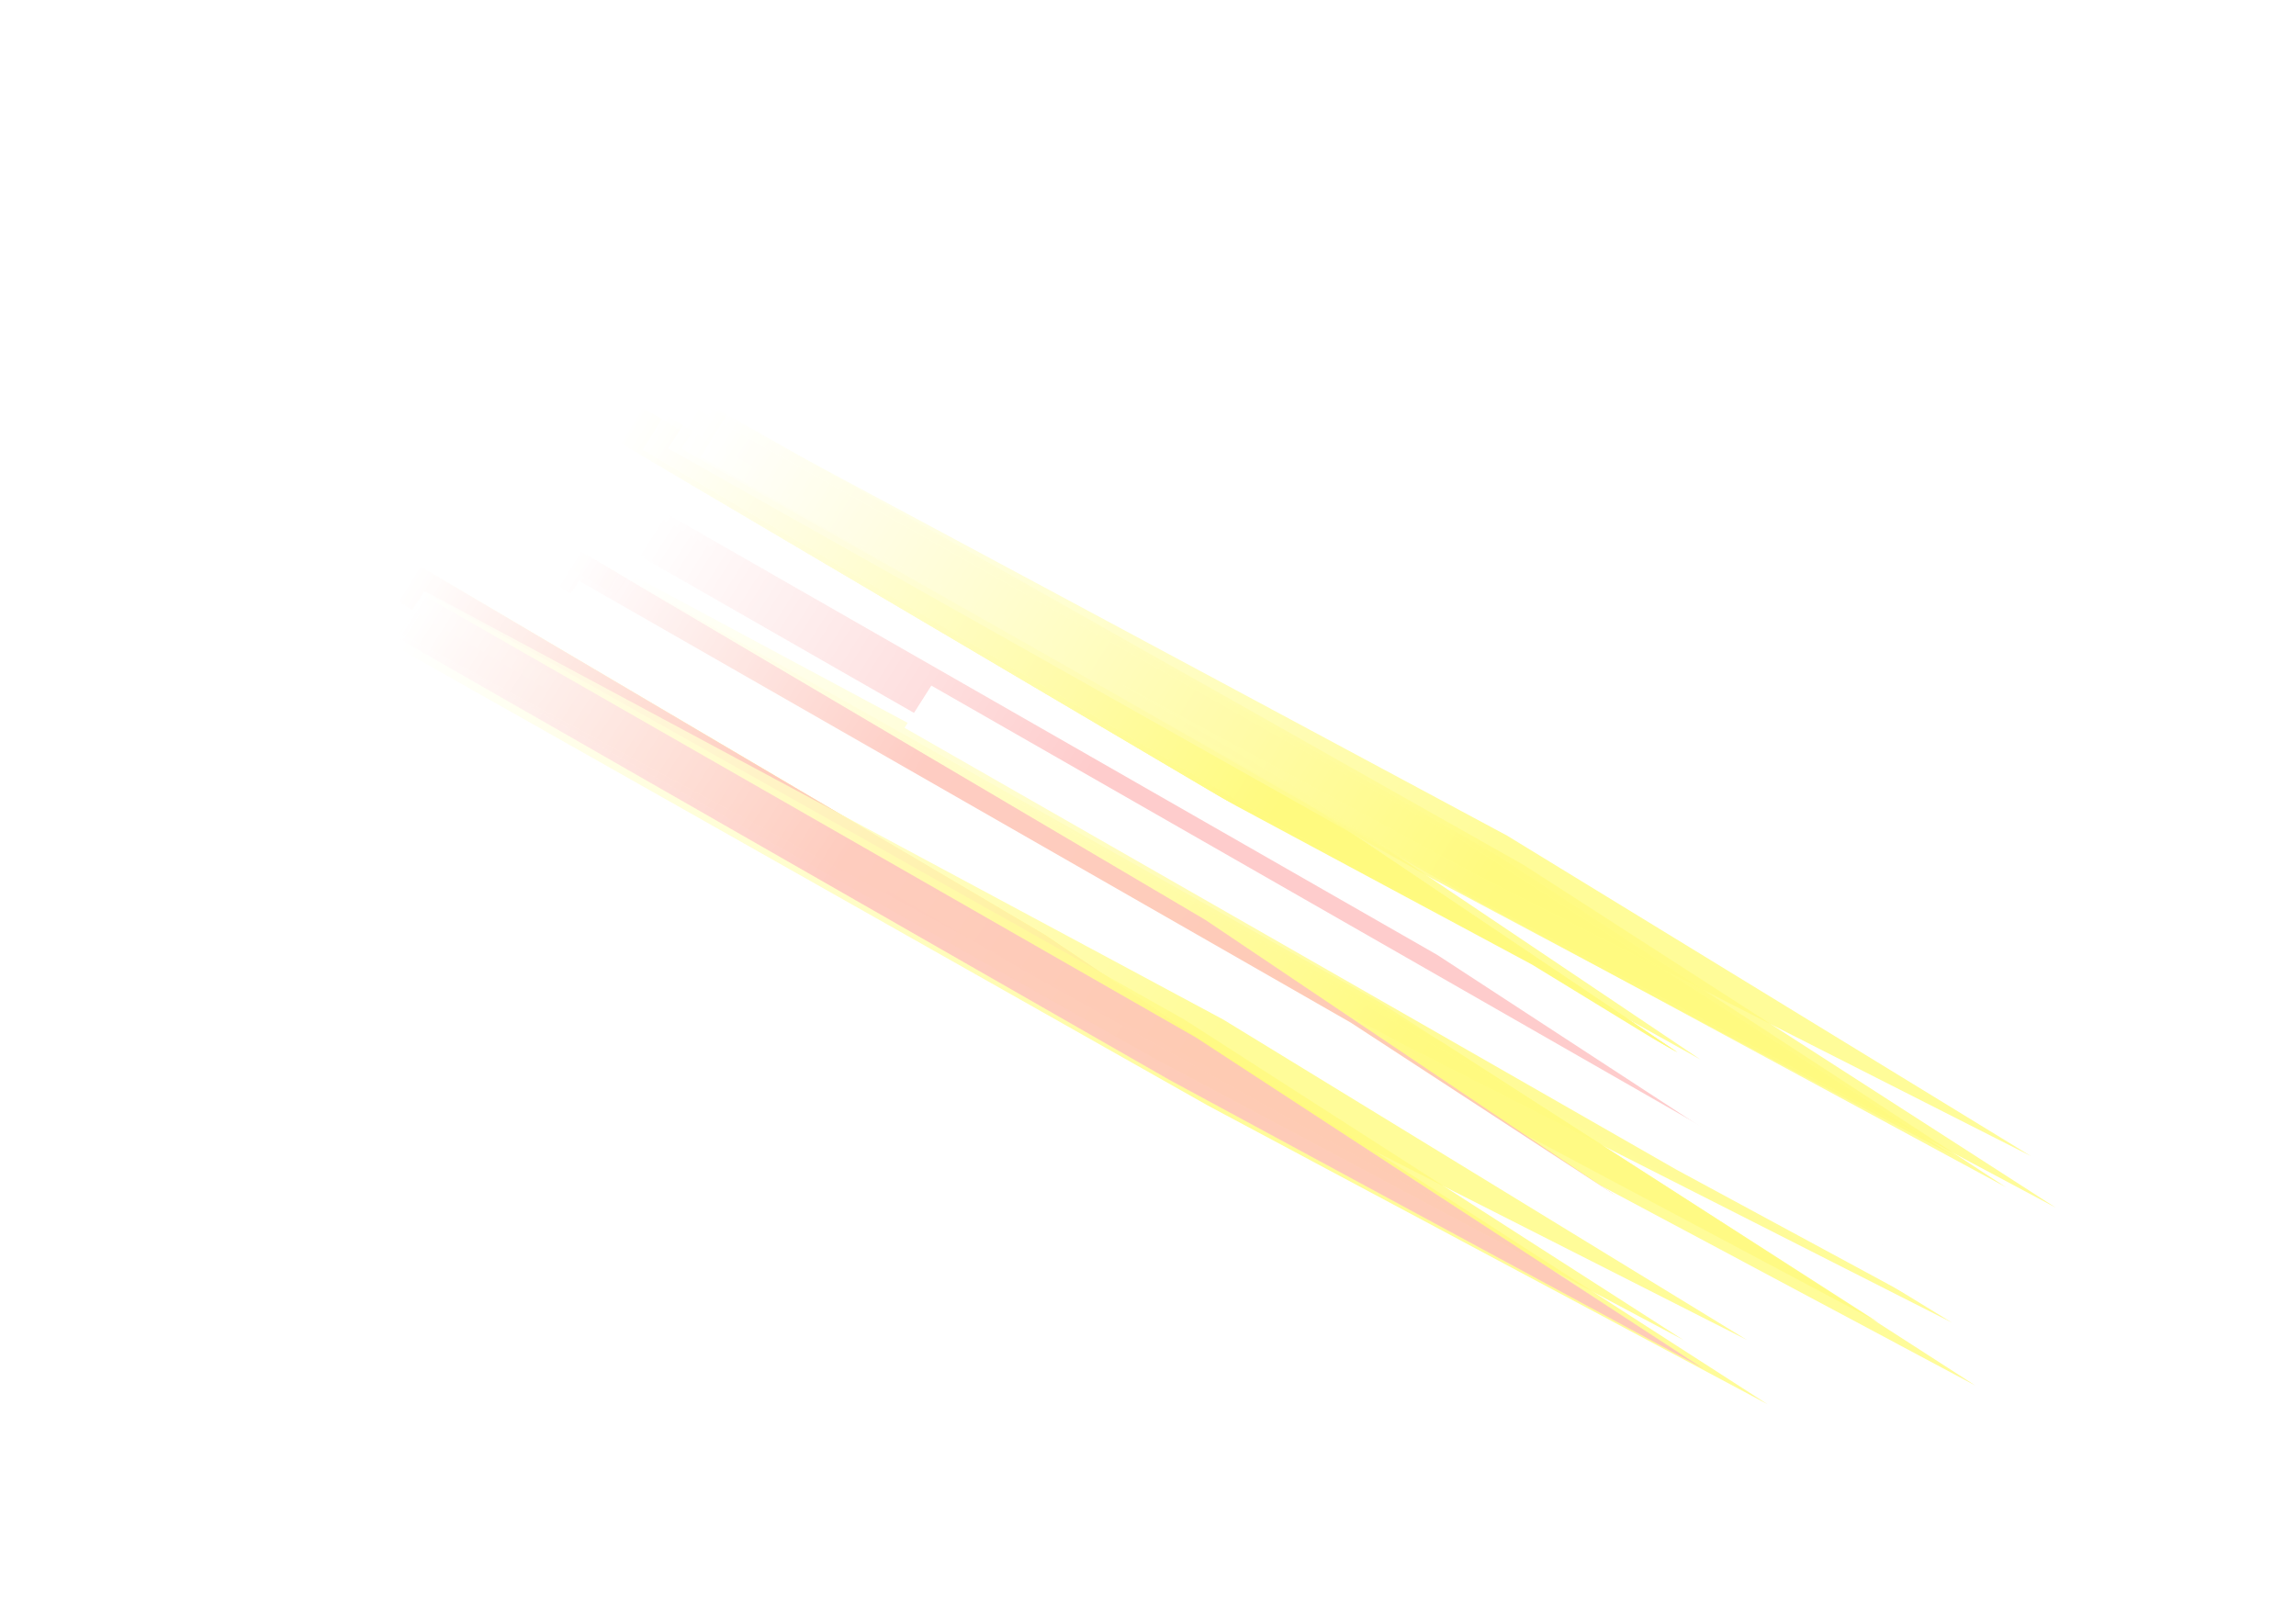 <svg xmlns="http://www.w3.org/2000/svg" width="753" height="527" fill="none"><g clip-path="url(#a)"><mask id="b" width="753" height="527" x="0" y="0" maskUnits="userSpaceOnUse" style="mask-type:luminance"><path fill="#fff" d="M0 0h753v527H0V0Z"/></mask><g mask="url(#b)" opacity=".5"><g filter="url(#c)"><g filter="url(#d)" opacity=".8"><path fill="url(#e)" d="m190.17 180.699-7.123 11.554 205.088 120.993 141.733 78.982-134.61-90.535L190.17 180.699Z"/></g><g filter="url(#f)" opacity=".8"><path fill="url(#g)" d="m210.475 133.65-7.123 11.554L408.44 266.198l141.733 78.981-134.611-90.535L210.475 133.65Z"/></g><g filter="url(#h)" opacity=".8" style="mix-blend-mode:soft-light"><path fill="url(#i)" d="m137.506 185.609-7.123 11.554 205.088 120.994 141.733 78.981-134.61-90.535-205.088-120.994Z"/></g><g filter="url(#j)" style="mix-blend-mode:overlay"><path fill="url(#k)" d="m216.889 170.09-7.123 11.553 205.087 120.994 141.734 78.981-134.611-90.535L216.889 170.09Z"/></g><g filter="url(#l)" opacity=".8"><path fill="url(#m)" d="m190.17 180.699-7.123 11.554 205.088 120.993 141.733 78.982-134.61-90.535L190.17 180.699Z"/></g><g filter="url(#n)" opacity=".8"><path fill="url(#o)" d="m210.475 133.65-7.123 11.554L408.44 266.198l141.733 78.981-134.611-90.535L210.475 133.65Z"/></g><g filter="url(#p)" opacity=".8" style="mix-blend-mode:soft-light"><path fill="url(#q)" d="m137.506 185.609-7.123 11.554 205.088 120.994 141.733 78.981-134.61-90.535-205.088-120.994Z"/></g><g filter="url(#r)" style="mix-blend-mode:overlay"><path fill="url(#s)" d="m216.889 170.09-7.123 11.553 205.087 120.994 141.734 78.981-134.611-90.535L216.889 170.09Z"/></g><g filter="url(#t)" opacity=".8"><path fill="url(#u)" d="m190.17 180.699-7.123 11.554 205.088 120.993 141.733 78.982-134.61-90.535L190.17 180.699Z"/></g><g filter="url(#v)" opacity=".8"><path fill="url(#w)" d="m210.475 133.65-7.123 11.554L408.44 266.198l141.733 78.981-134.611-90.535L210.475 133.65Z"/></g><g filter="url(#x)" opacity=".8" style="mix-blend-mode:soft-light"><path fill="url(#y)" d="m137.506 185.609-7.123 11.554 205.088 120.994 141.733 78.981-134.61-90.535-205.088-120.994Z"/></g><g filter="url(#z)" style="mix-blend-mode:overlay"><path fill="url(#A)" d="m216.889 170.09-7.123 11.553 205.087 120.994 141.734 78.981-134.611-90.535L216.889 170.09Z"/></g><g filter="url(#B)" opacity=".8"><path fill="url(#C)" d="m190.17 180.699-7.123 11.554 205.088 120.993 141.734 78.982-134.611-90.535L190.17 180.699Z"/></g><g filter="url(#D)" opacity=".8"><path fill="url(#E)" d="m218.006 136.008-7.123 11.553L415.97 268.555l141.734 78.981-134.611-90.535-205.087-120.993Z"/></g><g filter="url(#F)" opacity=".8" style="mix-blend-mode:soft-light"><path fill="url(#G)" d="m137.506 185.609-7.123 11.554L335.47 318.157l141.734 78.981-134.611-90.535-205.087-120.994Z"/></g><g filter="url(#H)" style="mix-blend-mode:overlay"><path fill="url(#I)" d="m178.553 181.477-7.123 11.553 205.088 120.994 141.733 78.981-134.61-90.535-205.088-120.993Z"/></g><g filter="url(#J)" style="mix-blend-mode:overlay"><path fill="url(#K)" d="m272.2 210.184-7.122 11.553 205.087 120.994 141.734 78.981-134.611-90.535L272.2 210.184Z"/></g></g><g filter="url(#L)" opacity=".8"><path fill="url(#M)" d="m203.075 188.264-8.661 13.411 249.362 140.448 172.331 91.681-163.67-105.092-249.362-140.448Z"/></g><g filter="url(#N)" opacity=".8"><path fill="url(#O)" d="m227.763 133.65-8.661 13.412L468.465 287.51l172.331 91.68-163.671-105.092L227.763 133.65Z"/></g><g filter="url(#P)" opacity=".8" style="mix-blend-mode:soft-light"><path fill="url(#Q)" d="m139.044 193.963-8.661 13.411 249.363 140.448 172.331 91.681-163.671-105.092-249.362-140.448Z"/></g><g filter="url(#R)" style="mix-blend-mode:overlay"><path fill="url(#S)" d="m235.559 175.947-8.661 13.411 249.363 140.448 172.331 91.681-163.671-105.092-249.362-140.448Z"/></g><g filter="url(#T)" opacity=".8"><path fill="url(#U)" d="m207.837 192.029-9.228 14.336 265.689 150.132 183.613 98.001-174.386-112.337-265.688-150.132Z"/></g><g filter="url(#V)" opacity=".8"><path fill="url(#W)" d="m234.142 133.65-9.228 14.336 265.688 150.132 183.614 98.001L499.83 283.782 234.142 133.65Z"/></g><g filter="url(#X)" opacity=".8" style="mix-blend-mode:soft-light"><path fill="url(#Y)" d="m139.611 198.121-9.228 14.336 265.689 150.131 183.613 98.002-174.386-112.337-265.688-150.132Z"/></g><g filter="url(#Z)" style="mix-blend-mode:overlay"><path fill="url(#aa)" d="m242.447 178.863-9.228 14.336L498.907 343.33l183.614 98.002-174.386-112.337-265.688-150.132Z"/></g><g filter="url(#ab)" opacity=".8"><path fill="url(#ac)" d="m206.668 188.262-9.09 13.411 261.698 140.448 180.856 91.681L468.365 328.71 206.668 188.262Z"/></g><g filter="url(#ad)" opacity=".8"><path fill="url(#ae)" d="m232.581 133.648-9.089 13.412 261.697 140.448 180.856 91.68-171.767-105.092-261.697-140.448Z"/></g><g filter="url(#af)" opacity=".8" style="mix-blend-mode:soft-light"><path fill="url(#ag)" d="m139.472 193.963-9.089 13.411 261.698 140.448 180.855 91.681L401.17 334.411 139.472 193.963Z"/></g><g filter="url(#ah)" style="mix-blend-mode:overlay"><path fill="url(#ai)" d="m240.762 175.947-9.09 13.411L493.37 329.806l180.856 91.681-171.767-105.092-261.697-140.448Z"/></g><g filter="url(#aj)" opacity=".8"><path fill="url(#ak)" d="m190.17 180.697-7.123 11.554 205.087 120.993 141.734 78.982-134.611-90.535L190.17 180.697Z"/></g><g filter="url(#al)" opacity=".8"><path fill="url(#am)" d="m218.215 168.271-8.793 13.842 253.169 144.95 174.962 94.62-166.169-108.461-253.169-144.951Z"/></g><g filter="url(#an)" opacity=".8"><path fill="url(#ao)" d="m238.551 136.006-8.793 13.841 253.169 144.95 174.962 94.62L491.72 280.956l-253.169-144.95Z"/></g><g filter="url(#ap)" opacity=".8" style="mix-blend-mode:soft-light"><path fill="url(#aq)" d="m139.175 195.428-8.792 13.841 253.169 144.95 174.961 94.62-166.169-108.461-253.169-144.95Z"/></g><g filter="url(#ar)" style="mix-blend-mode:overlay"><path fill="url(#as)" d="m189.848 190.479-8.793 13.842 253.169 144.95 174.962 94.62L443.017 335.43 189.848 190.479Z"/></g><g filter="url(#at)" style="mix-blend-mode:overlay"><path fill="url(#au)" d="m305.441 224.869-8.793 13.841 253.169 144.951 174.962 94.619L558.61 369.82 305.441 224.869Z"/></g></g></g><defs><filter id="c" width="640.404" height="446.949" x="50.939" y="54.206" color-interpolation-filters="sRGB" filterUnits="userSpaceOnUse"><feFlood flood-opacity="0" result="BackgroundImageFix"/><feBlend in="SourceGraphic" in2="BackgroundImageFix" result="shape"/><feGaussianBlur result="effect1_foregroundBlur_1374_7949" stdDeviation="39.722"/></filter><filter id="d" width="483.644" height="348.353" x="114.635" y="112.287" color-interpolation-filters="sRGB" filterUnits="userSpaceOnUse"><feFlood flood-opacity="0" result="BackgroundImageFix"/><feBlend in="SourceGraphic" in2="BackgroundImageFix" result="shape"/><feGaussianBlur result="effect1_foregroundBlur_1374_7949" stdDeviation="34.206"/></filter><filter id="f" width="483.644" height="348.353" x="134.94" y="65.238" color-interpolation-filters="sRGB" filterUnits="userSpaceOnUse"><feFlood flood-opacity="0" result="BackgroundImageFix"/><feBlend in="SourceGraphic" in2="BackgroundImageFix" result="shape"/><feGaussianBlur result="effect1_foregroundBlur_1374_7949" stdDeviation="34.206"/></filter><filter id="h" width="483.644" height="348.353" x="61.971" y="117.197" color-interpolation-filters="sRGB" filterUnits="userSpaceOnUse"><feFlood flood-opacity="0" result="BackgroundImageFix"/><feBlend in="SourceGraphic" in2="BackgroundImageFix" result="shape"/><feGaussianBlur result="effect1_foregroundBlur_1374_7949" stdDeviation="34.206"/></filter><filter id="j" width="424.66" height="289.367" x="170.846" y="131.17" color-interpolation-filters="sRGB" filterUnits="userSpaceOnUse"><feFlood flood-opacity="0" result="BackgroundImageFix"/><feBlend in="SourceGraphic" in2="BackgroundImageFix" result="shape"/><feGaussianBlur result="effect1_foregroundBlur_1374_7949" stdDeviation="19.46"/></filter><filter id="l" width="483.644" height="348.353" x="114.635" y="112.287" color-interpolation-filters="sRGB" filterUnits="userSpaceOnUse"><feFlood flood-opacity="0" result="BackgroundImageFix"/><feBlend in="SourceGraphic" in2="BackgroundImageFix" result="shape"/><feGaussianBlur result="effect1_foregroundBlur_1374_7949" stdDeviation="34.206"/></filter><filter id="n" width="483.644" height="348.353" x="134.94" y="65.238" color-interpolation-filters="sRGB" filterUnits="userSpaceOnUse"><feFlood flood-opacity="0" result="BackgroundImageFix"/><feBlend in="SourceGraphic" in2="BackgroundImageFix" result="shape"/><feGaussianBlur result="effect1_foregroundBlur_1374_7949" stdDeviation="34.206"/></filter><filter id="p" width="483.644" height="348.353" x="61.971" y="117.197" color-interpolation-filters="sRGB" filterUnits="userSpaceOnUse"><feFlood flood-opacity="0" result="BackgroundImageFix"/><feBlend in="SourceGraphic" in2="BackgroundImageFix" result="shape"/><feGaussianBlur result="effect1_foregroundBlur_1374_7949" stdDeviation="34.206"/></filter><filter id="r" width="424.66" height="289.367" x="170.846" y="131.17" color-interpolation-filters="sRGB" filterUnits="userSpaceOnUse"><feFlood flood-opacity="0" result="BackgroundImageFix"/><feBlend in="SourceGraphic" in2="BackgroundImageFix" result="shape"/><feGaussianBlur result="effect1_foregroundBlur_1374_7949" stdDeviation="19.46"/></filter><filter id="t" width="483.644" height="348.353" x="114.635" y="112.287" color-interpolation-filters="sRGB" filterUnits="userSpaceOnUse"><feFlood flood-opacity="0" result="BackgroundImageFix"/><feBlend in="SourceGraphic" in2="BackgroundImageFix" result="shape"/><feGaussianBlur result="effect1_foregroundBlur_1374_7949" stdDeviation="34.206"/></filter><filter id="v" width="483.644" height="348.353" x="134.94" y="65.238" color-interpolation-filters="sRGB" filterUnits="userSpaceOnUse"><feFlood flood-opacity="0" result="BackgroundImageFix"/><feBlend in="SourceGraphic" in2="BackgroundImageFix" result="shape"/><feGaussianBlur result="effect1_foregroundBlur_1374_7949" stdDeviation="34.206"/></filter><filter id="x" width="483.644" height="348.353" x="61.971" y="117.197" color-interpolation-filters="sRGB" filterUnits="userSpaceOnUse"><feFlood flood-opacity="0" result="BackgroundImageFix"/><feBlend in="SourceGraphic" in2="BackgroundImageFix" result="shape"/><feGaussianBlur result="effect1_foregroundBlur_1374_7949" stdDeviation="34.206"/></filter><filter id="z" width="424.66" height="289.367" x="170.846" y="131.17" color-interpolation-filters="sRGB" filterUnits="userSpaceOnUse"><feFlood flood-opacity="0" result="BackgroundImageFix"/><feBlend in="SourceGraphic" in2="BackgroundImageFix" result="shape"/><feGaussianBlur result="effect1_foregroundBlur_1374_7949" stdDeviation="19.46"/></filter><filter id="B" width="483.644" height="348.353" x="114.635" y="112.287" color-interpolation-filters="sRGB" filterUnits="userSpaceOnUse"><feFlood flood-opacity="0" result="BackgroundImageFix"/><feBlend in="SourceGraphic" in2="BackgroundImageFix" result="shape"/><feGaussianBlur result="effect1_foregroundBlur_1374_7949" stdDeviation="34.206"/></filter><filter id="D" width="483.644" height="348.351" x="142.471" y="67.596" color-interpolation-filters="sRGB" filterUnits="userSpaceOnUse"><feFlood flood-opacity="0" result="BackgroundImageFix"/><feBlend in="SourceGraphic" in2="BackgroundImageFix" result="shape"/><feGaussianBlur result="effect1_foregroundBlur_1374_7949" stdDeviation="34.206"/></filter><filter id="F" width="483.644" height="348.353" x="61.971" y="117.197" color-interpolation-filters="sRGB" filterUnits="userSpaceOnUse"><feFlood flood-opacity="0" result="BackgroundImageFix"/><feBlend in="SourceGraphic" in2="BackgroundImageFix" result="shape"/><feGaussianBlur result="effect1_foregroundBlur_1374_7949" stdDeviation="34.206"/></filter><filter id="H" width="424.66" height="289.367" x="132.51" y="142.557" color-interpolation-filters="sRGB" filterUnits="userSpaceOnUse"><feFlood flood-opacity="0" result="BackgroundImageFix"/><feBlend in="SourceGraphic" in2="BackgroundImageFix" result="shape"/><feGaussianBlur result="effect1_foregroundBlur_1374_7949" stdDeviation="19.46"/></filter><filter id="J" width="424.66" height="289.367" x="226.158" y="171.264" color-interpolation-filters="sRGB" filterUnits="userSpaceOnUse"><feFlood flood-opacity="0" result="BackgroundImageFix"/><feBlend in="SourceGraphic" in2="BackgroundImageFix" result="shape"/><feGaussianBlur result="effect1_foregroundBlur_1374_7949" stdDeviation="19.46"/></filter><filter id="L" width="558.519" height="382.363" x="126.002" y="119.852" color-interpolation-filters="sRGB" filterUnits="userSpaceOnUse"><feFlood flood-opacity="0" result="BackgroundImageFix"/><feBlend in="SourceGraphic" in2="BackgroundImageFix" result="shape"/><feGaussianBlur result="effect1_foregroundBlur_1374_7949" stdDeviation="34.206"/></filter><filter id="N" width="558.519" height="382.363" x="150.69" y="65.238" color-interpolation-filters="sRGB" filterUnits="userSpaceOnUse"><feFlood flood-opacity="0" result="BackgroundImageFix"/><feBlend in="SourceGraphic" in2="BackgroundImageFix" result="shape"/><feGaussianBlur result="effect1_foregroundBlur_1374_7949" stdDeviation="34.206"/></filter><filter id="P" width="558.519" height="382.363" x="61.971" y="125.551" color-interpolation-filters="sRGB" filterUnits="userSpaceOnUse"><feFlood flood-opacity="0" result="BackgroundImageFix"/><feBlend in="SourceGraphic" in2="BackgroundImageFix" result="shape"/><feGaussianBlur result="effect1_foregroundBlur_1374_7949" stdDeviation="34.206"/></filter><filter id="R" width="499.535" height="323.379" x="187.978" y="137.027" color-interpolation-filters="sRGB" filterUnits="userSpaceOnUse"><feFlood flood-opacity="0" result="BackgroundImageFix"/><feBlend in="SourceGraphic" in2="BackgroundImageFix" result="shape"/><feGaussianBlur result="effect1_foregroundBlur_1374_7949" stdDeviation="19.46"/></filter><filter id="T" width="586.129" height="399.293" x="130.197" y="123.617" color-interpolation-filters="sRGB" filterUnits="userSpaceOnUse"><feFlood flood-opacity="0" result="BackgroundImageFix"/><feBlend in="SourceGraphic" in2="BackgroundImageFix" result="shape"/><feGaussianBlur result="effect1_foregroundBlur_1374_7949" stdDeviation="34.206"/></filter><filter id="V" width="586.129" height="399.293" x="156.502" y="65.238" color-interpolation-filters="sRGB" filterUnits="userSpaceOnUse"><feFlood flood-opacity="0" result="BackgroundImageFix"/><feBlend in="SourceGraphic" in2="BackgroundImageFix" result="shape"/><feGaussianBlur result="effect1_foregroundBlur_1374_7949" stdDeviation="34.206"/></filter><filter id="X" width="586.129" height="399.293" x="61.971" y="129.709" color-interpolation-filters="sRGB" filterUnits="userSpaceOnUse"><feFlood flood-opacity="0" result="BackgroundImageFix"/><feBlend in="SourceGraphic" in2="BackgroundImageFix" result="shape"/><feGaussianBlur result="effect1_foregroundBlur_1374_7949" stdDeviation="34.206"/></filter><filter id="Z" width="527.145" height="340.309" x="194.299" y="139.943" color-interpolation-filters="sRGB" filterUnits="userSpaceOnUse"><feFlood flood-opacity="0" result="BackgroundImageFix"/><feBlend in="SourceGraphic" in2="BackgroundImageFix" result="shape"/><feGaussianBlur result="effect1_foregroundBlur_1374_7949" stdDeviation="19.46"/></filter><filter id="ab" width="579.379" height="382.363" x="129.166" y="119.85" color-interpolation-filters="sRGB" filterUnits="userSpaceOnUse"><feFlood flood-opacity="0" result="BackgroundImageFix"/><feBlend in="SourceGraphic" in2="BackgroundImageFix" result="shape"/><feGaussianBlur result="effect1_foregroundBlur_1374_7949" stdDeviation="34.206"/></filter><filter id="ad" width="579.379" height="382.363" x="155.08" y="65.236" color-interpolation-filters="sRGB" filterUnits="userSpaceOnUse"><feFlood flood-opacity="0" result="BackgroundImageFix"/><feBlend in="SourceGraphic" in2="BackgroundImageFix" result="shape"/><feGaussianBlur result="effect1_foregroundBlur_1374_7949" stdDeviation="34.206"/></filter><filter id="af" width="579.379" height="382.363" x="61.971" y="125.551" color-interpolation-filters="sRGB" filterUnits="userSpaceOnUse"><feFlood flood-opacity="0" result="BackgroundImageFix"/><feBlend in="SourceGraphic" in2="BackgroundImageFix" result="shape"/><feGaussianBlur result="effect1_foregroundBlur_1374_7949" stdDeviation="34.206"/></filter><filter id="ah" width="520.395" height="323.379" x="192.752" y="137.027" color-interpolation-filters="sRGB" filterUnits="userSpaceOnUse"><feFlood flood-opacity="0" result="BackgroundImageFix"/><feBlend in="SourceGraphic" in2="BackgroundImageFix" result="shape"/><feGaussianBlur result="effect1_foregroundBlur_1374_7949" stdDeviation="19.46"/></filter><filter id="aj" width="483.644" height="348.353" x="114.635" y="112.285" color-interpolation-filters="sRGB" filterUnits="userSpaceOnUse"><feFlood flood-opacity="0" result="BackgroundImageFix"/><feBlend in="SourceGraphic" in2="BackgroundImageFix" result="shape"/><feGaussianBlur result="effect1_foregroundBlur_1374_7949" stdDeviation="34.206"/></filter><filter id="al" width="564.957" height="390.236" x="141.01" y="99.859" color-interpolation-filters="sRGB" filterUnits="userSpaceOnUse"><feFlood flood-opacity="0" result="BackgroundImageFix"/><feBlend in="SourceGraphic" in2="BackgroundImageFix" result="shape"/><feGaussianBlur result="effect1_foregroundBlur_1374_7949" stdDeviation="34.206"/></filter><filter id="an" width="564.957" height="390.234" x="161.346" y="67.594" color-interpolation-filters="sRGB" filterUnits="userSpaceOnUse"><feFlood flood-opacity="0" result="BackgroundImageFix"/><feBlend in="SourceGraphic" in2="BackgroundImageFix" result="shape"/><feGaussianBlur result="effect1_foregroundBlur_1374_7949" stdDeviation="34.206"/></filter><filter id="ap" width="564.957" height="390.234" x="61.971" y="127.016" color-interpolation-filters="sRGB" filterUnits="userSpaceOnUse"><feFlood flood-opacity="0" result="BackgroundImageFix"/><feBlend in="SourceGraphic" in2="BackgroundImageFix" result="shape"/><feGaussianBlur result="effect1_foregroundBlur_1374_7949" stdDeviation="34.206"/></filter><filter id="ar" width="505.973" height="331.252" x="142.135" y="151.559" color-interpolation-filters="sRGB" filterUnits="userSpaceOnUse"><feFlood flood-opacity="0" result="BackgroundImageFix"/><feBlend in="SourceGraphic" in2="BackgroundImageFix" result="shape"/><feGaussianBlur result="effect1_foregroundBlur_1374_7949" stdDeviation="19.46"/></filter><filter id="at" width="505.973" height="331.25" x="257.728" y="185.949" color-interpolation-filters="sRGB" filterUnits="userSpaceOnUse"><feFlood flood-opacity="0" result="BackgroundImageFix"/><feBlend in="SourceGraphic" in2="BackgroundImageFix" result="shape"/><feGaussianBlur result="effect1_foregroundBlur_1374_7949" stdDeviation="19.46"/></filter><linearGradient id="e" x1="186.608" x2="389.263" y1="186.476" y2="311.417" gradientUnits="userSpaceOnUse"><stop stop-color="#fff"/><stop offset="1" stop-color="#FFF600"/></linearGradient><linearGradient id="g" x1="206.913" x2="409.568" y1="139.427" y2="264.368" gradientUnits="userSpaceOnUse"><stop stop-color="#fff"/><stop offset="1" stop-color="#FFF600"/></linearGradient><linearGradient id="i" x1="133.945" x2="336.599" y1="191.386" y2="316.327" gradientUnits="userSpaceOnUse"><stop stop-color="#fff"/><stop offset="1" stop-color="#FFF600"/></linearGradient><linearGradient id="k" x1="213.327" x2="415.981" y1="175.867" y2="300.807" gradientUnits="userSpaceOnUse"><stop stop-color="#fff"/><stop offset="1" stop-color="#fff"/></linearGradient><linearGradient id="m" x1="186.608" x2="389.263" y1="186.476" y2="311.417" gradientUnits="userSpaceOnUse"><stop stop-color="#fff"/><stop offset="1" stop-color="#FFF600"/></linearGradient><linearGradient id="o" x1="206.913" x2="409.568" y1="139.427" y2="264.368" gradientUnits="userSpaceOnUse"><stop stop-color="#fff"/><stop offset="1" stop-color="#FFF600"/></linearGradient><linearGradient id="q" x1="133.945" x2="336.599" y1="191.386" y2="316.327" gradientUnits="userSpaceOnUse"><stop stop-color="#fff"/><stop offset="1" stop-color="#FFF600"/></linearGradient><linearGradient id="s" x1="213.327" x2="415.981" y1="175.867" y2="300.807" gradientUnits="userSpaceOnUse"><stop stop-color="#fff"/><stop offset="1" stop-color="#fff"/></linearGradient><linearGradient id="u" x1="186.608" x2="389.263" y1="186.476" y2="311.417" gradientUnits="userSpaceOnUse"><stop stop-color="#fff"/><stop offset="1" stop-color="#FFF600"/></linearGradient><linearGradient id="w" x1="206.913" x2="409.568" y1="139.427" y2="264.368" gradientUnits="userSpaceOnUse"><stop stop-color="#fff"/><stop offset="1" stop-color="#FFF600"/></linearGradient><linearGradient id="y" x1="133.945" x2="336.599" y1="191.386" y2="316.327" gradientUnits="userSpaceOnUse"><stop stop-color="#fff"/><stop offset="1" stop-color="#FFF600"/></linearGradient><linearGradient id="A" x1="213.327" x2="415.981" y1="175.867" y2="300.807" gradientUnits="userSpaceOnUse"><stop stop-color="#fff"/><stop offset="1" stop-color="#fff"/></linearGradient><linearGradient id="C" x1="186.609" x2="389.263" y1="186.476" y2="311.417" gradientUnits="userSpaceOnUse"><stop stop-color="#fff"/><stop offset=".557" stop-color="#FD8181"/><stop offset="1" stop-color="#FD8181"/></linearGradient><linearGradient id="E" x1="214.444" x2="417.098" y1="141.785" y2="266.725" gradientUnits="userSpaceOnUse"><stop stop-color="#fff"/><stop offset="1" stop-color="#FFF600"/></linearGradient><linearGradient id="G" x1="133.944" x2="336.598" y1="191.386" y2="316.327" gradientUnits="userSpaceOnUse"><stop stop-color="#fff"/><stop offset=".557" stop-color="#FD8181"/><stop offset="1" stop-color="#FD8181"/></linearGradient><linearGradient id="I" x1="174.992" x2="377.646" y1="187.253" y2="312.194" gradientUnits="userSpaceOnUse"><stop stop-color="#fff"/><stop offset="1" stop-color="#fff"/></linearGradient><linearGradient id="K" x1="268.639" x2="471.293" y1="215.96" y2="340.901" gradientUnits="userSpaceOnUse"><stop stop-color="#fff"/><stop offset="1" stop-color="#fff"/></linearGradient><linearGradient id="M" x1="198.744" x2="438.725" y1="194.969" y2="349.945" gradientUnits="userSpaceOnUse"><stop stop-color="#fff"/><stop offset="1" stop-color="#FFF600"/></linearGradient><linearGradient id="O" x1="223.433" x2="463.413" y1="140.356" y2="295.331" gradientUnits="userSpaceOnUse"><stop stop-color="#fff"/><stop offset="1" stop-color="#FFF600"/></linearGradient><linearGradient id="Q" x1="134.714" x2="374.694" y1="200.668" y2="355.644" gradientUnits="userSpaceOnUse"><stop stop-color="#fff"/><stop offset="1" stop-color="#FFF600"/></linearGradient><linearGradient id="S" x1="231.229" x2="471.209" y1="182.653" y2="337.628" gradientUnits="userSpaceOnUse"><stop stop-color="#fff"/><stop offset="1" stop-color="#fff"/></linearGradient><linearGradient id="U" x1="203.223" x2="459.405" y1="199.197" y2="364.097" gradientUnits="userSpaceOnUse"><stop stop-color="#fff"/><stop offset="1" stop-color="#FFF600"/></linearGradient><linearGradient id="W" x1="229.528" x2="485.71" y1="140.818" y2="305.718" gradientUnits="userSpaceOnUse"><stop stop-color="#fff"/><stop offset="1" stop-color="#FFF600"/></linearGradient><linearGradient id="Y" x1="134.997" x2="391.179" y1="205.289" y2="370.189" gradientUnits="userSpaceOnUse"><stop stop-color="#fff"/><stop offset="1" stop-color="#FFF600"/></linearGradient><linearGradient id="aa" x1="237.833" x2="494.015" y1="186.031" y2="350.931" gradientUnits="userSpaceOnUse"><stop stop-color="#fff"/><stop offset="1" stop-color="#fff"/></linearGradient><linearGradient id="ac" x1="202.123" x2="446.678" y1="194.967" y2="360.709" gradientUnits="userSpaceOnUse"><stop stop-color="#fff"/><stop offset="1" stop-color="#FFF600"/></linearGradient><linearGradient id="ae" x1="228.036" x2="472.592" y1="140.354" y2="306.096" gradientUnits="userSpaceOnUse"><stop stop-color="#fff"/><stop offset="1" stop-color="#FFF600"/></linearGradient><linearGradient id="ag" x1="134.928" x2="379.483" y1="200.668" y2="366.41" gradientUnits="userSpaceOnUse"><stop stop-color="#fff"/><stop offset="1" stop-color="#FFF600"/></linearGradient><linearGradient id="ai" x1="236.217" x2="480.772" y1="182.653" y2="348.394" gradientUnits="userSpaceOnUse"><stop stop-color="#fff"/><stop offset="1" stop-color="#fff"/></linearGradient><linearGradient id="ak" x1="186.608" x2="389.262" y1="186.474" y2="311.415" gradientUnits="userSpaceOnUse"><stop stop-color="#fff"/><stop offset=".557" stop-color="#FD8181"/><stop offset="1" stop-color="#FD8181"/></linearGradient><linearGradient id="am" x1="213.818" x2="459.799" y1="175.192" y2="331.458" gradientUnits="userSpaceOnUse"><stop stop-color="#fff"/><stop offset=".557" stop-color="#FD8181"/><stop offset="1" stop-color="#FD8181"/></linearGradient><linearGradient id="ao" x1="234.155" x2="480.135" y1="142.926" y2="299.192" gradientUnits="userSpaceOnUse"><stop stop-color="#fff"/><stop offset="1" stop-color="#FFF600"/></linearGradient><linearGradient id="aq" x1="134.779" x2="380.76" y1="202.348" y2="358.614" gradientUnits="userSpaceOnUse"><stop stop-color="#fff"/><stop offset=".557" stop-color="#FD8181"/><stop offset="1" stop-color="#FD8181"/></linearGradient><linearGradient id="as" x1="185.452" x2="431.432" y1="197.4" y2="353.666" gradientUnits="userSpaceOnUse"><stop stop-color="#fff"/><stop offset="1" stop-color="#fff"/></linearGradient><linearGradient id="au" x1="301.044" x2="547.025" y1="231.79" y2="388.055" gradientUnits="userSpaceOnUse"><stop stop-color="#fff"/><stop offset="1" stop-color="#fff"/></linearGradient><clipPath id="a"><path fill="#fff" d="M0 0h753v527H0z"/></clipPath></defs></svg>